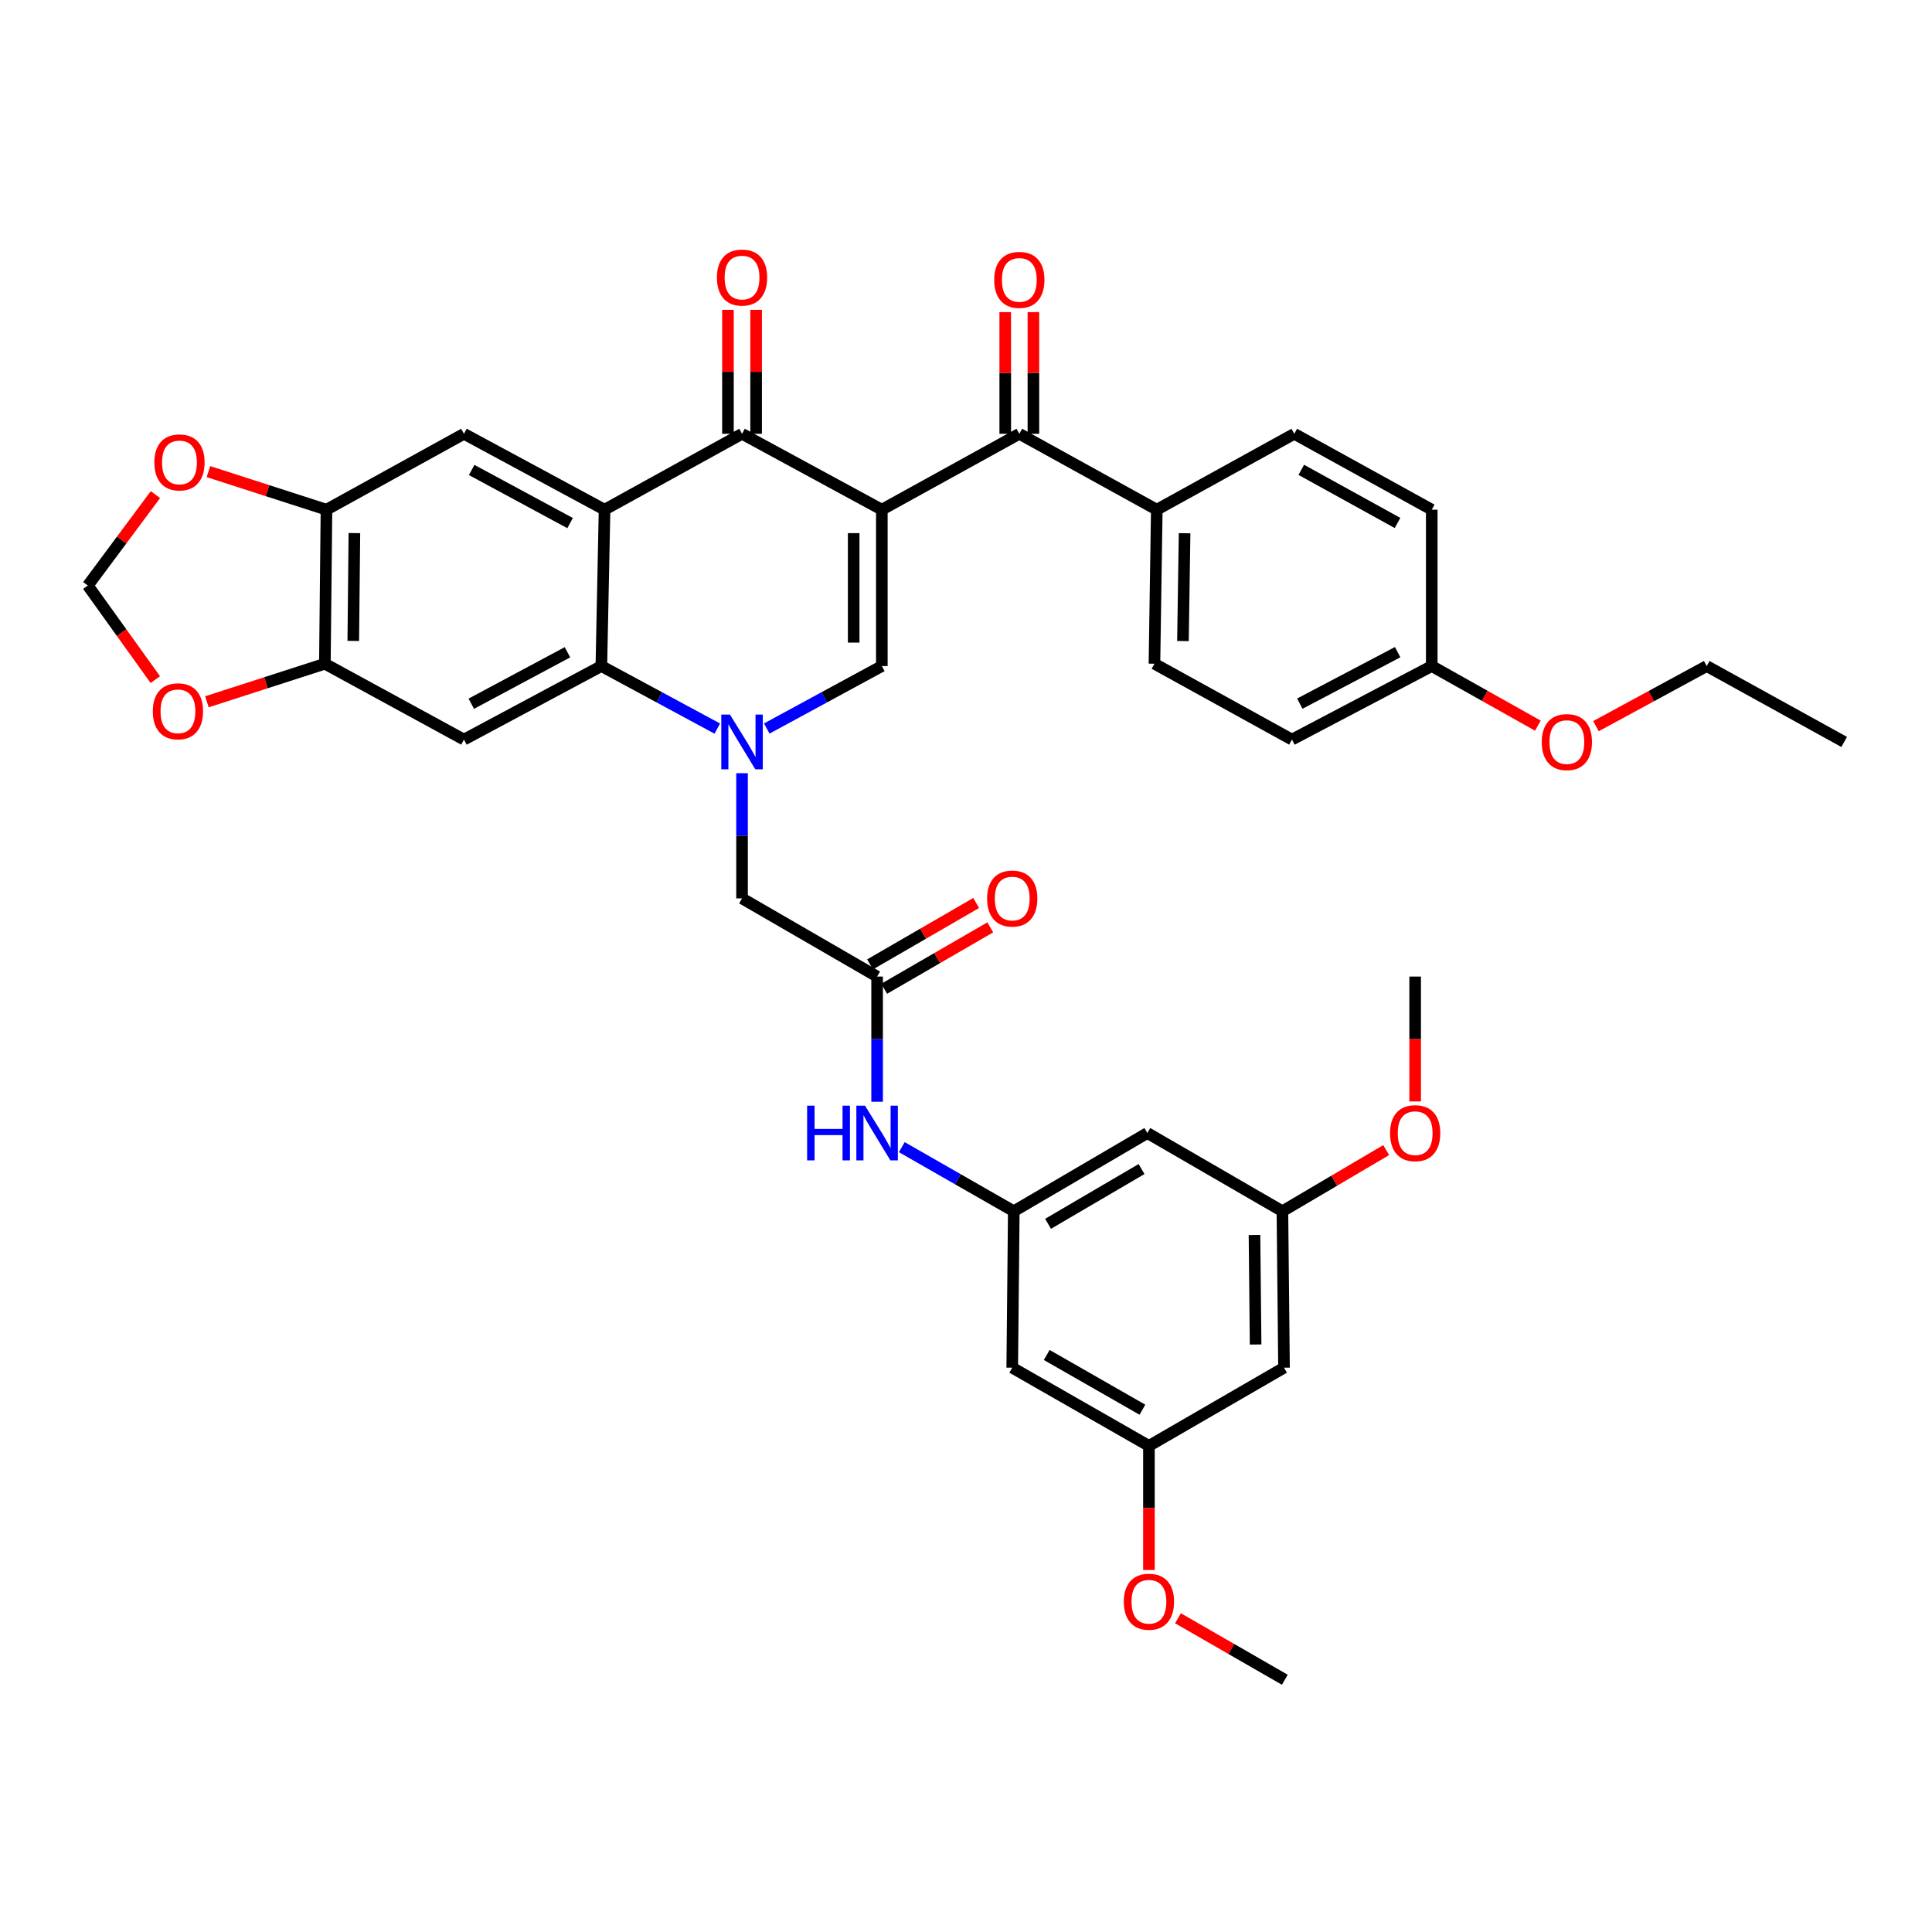 <?xml version='1.0' encoding='iso-8859-1'?>
<svg version='1.1' baseProfile='full'
              xmlns='http://www.w3.org/2000/svg'
                      xmlns:rdkit='http://www.rdkit.org/xml'
                      xmlns:xlink='http://www.w3.org/1999/xlink'
                  xml:space='preserve'
width='1000px' height='1000px' viewBox='0 0 1000 1000'>
<!-- END OF HEADER -->
<rect style='opacity:1.0;fill:#FFFFFF;stroke:none' width='1000' height='1000' x='0' y='0'> </rect>
<path class='bond-2' d='M 456.438,263.813 L 384.078,224.535' style='fill:none;fill-rule:evenodd;stroke:#000000;stroke-width:6px;stroke-linecap:butt;stroke-linejoin:miter;stroke-opacity:1' />
<path class='bond-3' d='M 456.438,263.813 L 456.438,344.749' style='fill:none;fill-rule:evenodd;stroke:#000000;stroke-width:6px;stroke-linecap:butt;stroke-linejoin:miter;stroke-opacity:1' />
<path class='bond-3' d='M 441.861,275.953 L 441.861,332.609' style='fill:none;fill-rule:evenodd;stroke:#000000;stroke-width:6px;stroke-linecap:butt;stroke-linejoin:miter;stroke-opacity:1' />
<path class='bond-5' d='M 456.438,263.813 L 527.6,224.535' style='fill:none;fill-rule:evenodd;stroke:#000000;stroke-width:6px;stroke-linecap:butt;stroke-linejoin:miter;stroke-opacity:1' />
<path class='bond-0' d='M 396.876,377.08 L 426.657,360.915' style='fill:none;fill-rule:evenodd;stroke:#0000FF;stroke-width:6px;stroke-linecap:butt;stroke-linejoin:miter;stroke-opacity:1' />
<path class='bond-0' d='M 426.657,360.915 L 456.438,344.749' style='fill:none;fill-rule:evenodd;stroke:#000000;stroke-width:6px;stroke-linecap:butt;stroke-linejoin:miter;stroke-opacity:1' />
<path class='bond-4' d='M 371.27,377.118 L 341.267,360.934' style='fill:none;fill-rule:evenodd;stroke:#0000FF;stroke-width:6px;stroke-linecap:butt;stroke-linejoin:miter;stroke-opacity:1' />
<path class='bond-4' d='M 341.267,360.934 L 311.264,344.749' style='fill:none;fill-rule:evenodd;stroke:#000000;stroke-width:6px;stroke-linecap:butt;stroke-linejoin:miter;stroke-opacity:1' />
<path class='bond-11' d='M 384.078,400.212 L 384.078,432.608' style='fill:none;fill-rule:evenodd;stroke:#0000FF;stroke-width:6px;stroke-linecap:butt;stroke-linejoin:miter;stroke-opacity:1' />
<path class='bond-11' d='M 384.078,432.608 L 384.078,465.004' style='fill:none;fill-rule:evenodd;stroke:#000000;stroke-width:6px;stroke-linecap:butt;stroke-linejoin:miter;stroke-opacity:1' />
<path class='bond-1' d='M 312.916,263.813 L 384.078,224.535' style='fill:none;fill-rule:evenodd;stroke:#000000;stroke-width:6px;stroke-linecap:butt;stroke-linejoin:miter;stroke-opacity:1' />
<path class='bond-7' d='M 312.916,263.813 L 240.143,224.535' style='fill:none;fill-rule:evenodd;stroke:#000000;stroke-width:6px;stroke-linecap:butt;stroke-linejoin:miter;stroke-opacity:1' />
<path class='bond-7' d='M 295.076,270.749 L 244.135,243.255' style='fill:none;fill-rule:evenodd;stroke:#000000;stroke-width:6px;stroke-linecap:butt;stroke-linejoin:miter;stroke-opacity:1' />
<path class='bond-38' d='M 312.916,263.813 L 311.264,344.749' style='fill:none;fill-rule:evenodd;stroke:#000000;stroke-width:6px;stroke-linecap:butt;stroke-linejoin:miter;stroke-opacity:1' />
<path class='bond-17' d='M 391.366,224.535 L 391.366,192.45' style='fill:none;fill-rule:evenodd;stroke:#000000;stroke-width:6px;stroke-linecap:butt;stroke-linejoin:miter;stroke-opacity:1' />
<path class='bond-17' d='M 391.366,192.45 L 391.366,160.366' style='fill:none;fill-rule:evenodd;stroke:#FF0000;stroke-width:6px;stroke-linecap:butt;stroke-linejoin:miter;stroke-opacity:1' />
<path class='bond-17' d='M 376.789,224.535 L 376.789,192.45' style='fill:none;fill-rule:evenodd;stroke:#000000;stroke-width:6px;stroke-linecap:butt;stroke-linejoin:miter;stroke-opacity:1' />
<path class='bond-17' d='M 376.789,192.45 L 376.789,160.366' style='fill:none;fill-rule:evenodd;stroke:#FF0000;stroke-width:6px;stroke-linecap:butt;stroke-linejoin:miter;stroke-opacity:1' />
<path class='bond-6' d='M 311.264,344.749 L 240.143,382.812' style='fill:none;fill-rule:evenodd;stroke:#000000;stroke-width:6px;stroke-linecap:butt;stroke-linejoin:miter;stroke-opacity:1' />
<path class='bond-6' d='M 293.717,337.606 L 243.933,364.25' style='fill:none;fill-rule:evenodd;stroke:#000000;stroke-width:6px;stroke-linecap:butt;stroke-linejoin:miter;stroke-opacity:1' />
<path class='bond-14' d='M 527.6,224.535 L 598.753,263.813' style='fill:none;fill-rule:evenodd;stroke:#000000;stroke-width:6px;stroke-linecap:butt;stroke-linejoin:miter;stroke-opacity:1' />
<path class='bond-21' d='M 534.888,224.535 L 534.888,193.039' style='fill:none;fill-rule:evenodd;stroke:#000000;stroke-width:6px;stroke-linecap:butt;stroke-linejoin:miter;stroke-opacity:1' />
<path class='bond-21' d='M 534.888,193.039 L 534.888,161.542' style='fill:none;fill-rule:evenodd;stroke:#FF0000;stroke-width:6px;stroke-linecap:butt;stroke-linejoin:miter;stroke-opacity:1' />
<path class='bond-21' d='M 520.311,224.535 L 520.311,193.039' style='fill:none;fill-rule:evenodd;stroke:#000000;stroke-width:6px;stroke-linecap:butt;stroke-linejoin:miter;stroke-opacity:1' />
<path class='bond-21' d='M 520.311,193.039 L 520.311,161.542' style='fill:none;fill-rule:evenodd;stroke:#FF0000;stroke-width:6px;stroke-linecap:butt;stroke-linejoin:miter;stroke-opacity:1' />
<path class='bond-8' d='M 240.143,382.812 L 168.155,343.543' style='fill:none;fill-rule:evenodd;stroke:#000000;stroke-width:6px;stroke-linecap:butt;stroke-linejoin:miter;stroke-opacity:1' />
<path class='bond-9' d='M 240.143,224.535 L 168.981,263.813' style='fill:none;fill-rule:evenodd;stroke:#000000;stroke-width:6px;stroke-linecap:butt;stroke-linejoin:miter;stroke-opacity:1' />
<path class='bond-15' d='M 168.155,343.543 L 137.628,353.396' style='fill:none;fill-rule:evenodd;stroke:#000000;stroke-width:6px;stroke-linecap:butt;stroke-linejoin:miter;stroke-opacity:1' />
<path class='bond-15' d='M 137.628,353.396 L 107.1,363.249' style='fill:none;fill-rule:evenodd;stroke:#FF0000;stroke-width:6px;stroke-linecap:butt;stroke-linejoin:miter;stroke-opacity:1' />
<path class='bond-40' d='M 168.155,343.543 L 168.981,263.813' style='fill:none;fill-rule:evenodd;stroke:#000000;stroke-width:6px;stroke-linecap:butt;stroke-linejoin:miter;stroke-opacity:1' />
<path class='bond-40' d='M 182.856,331.734 L 183.434,275.923' style='fill:none;fill-rule:evenodd;stroke:#000000;stroke-width:6px;stroke-linecap:butt;stroke-linejoin:miter;stroke-opacity:1' />
<path class='bond-16' d='M 168.981,263.813 L 138.438,253.959' style='fill:none;fill-rule:evenodd;stroke:#000000;stroke-width:6px;stroke-linecap:butt;stroke-linejoin:miter;stroke-opacity:1' />
<path class='bond-16' d='M 138.438,253.959 L 107.894,244.105' style='fill:none;fill-rule:evenodd;stroke:#FF0000;stroke-width:6px;stroke-linecap:butt;stroke-linejoin:miter;stroke-opacity:1' />
<path class='bond-10' d='M 453.992,505.472 L 384.078,465.004' style='fill:none;fill-rule:evenodd;stroke:#000000;stroke-width:6px;stroke-linecap:butt;stroke-linejoin:miter;stroke-opacity:1' />
<path class='bond-13' d='M 453.992,505.472 L 453.992,537.869' style='fill:none;fill-rule:evenodd;stroke:#000000;stroke-width:6px;stroke-linecap:butt;stroke-linejoin:miter;stroke-opacity:1' />
<path class='bond-13' d='M 453.992,537.869 L 453.992,570.265' style='fill:none;fill-rule:evenodd;stroke:#0000FF;stroke-width:6px;stroke-linecap:butt;stroke-linejoin:miter;stroke-opacity:1' />
<path class='bond-25' d='M 457.643,511.781 L 485.102,495.893' style='fill:none;fill-rule:evenodd;stroke:#000000;stroke-width:6px;stroke-linecap:butt;stroke-linejoin:miter;stroke-opacity:1' />
<path class='bond-25' d='M 485.102,495.893 L 512.561,480.004' style='fill:none;fill-rule:evenodd;stroke:#FF0000;stroke-width:6px;stroke-linecap:butt;stroke-linejoin:miter;stroke-opacity:1' />
<path class='bond-25' d='M 450.342,499.164 L 477.801,483.275' style='fill:none;fill-rule:evenodd;stroke:#000000;stroke-width:6px;stroke-linecap:butt;stroke-linejoin:miter;stroke-opacity:1' />
<path class='bond-25' d='M 477.801,483.275 L 505.261,467.386' style='fill:none;fill-rule:evenodd;stroke:#FF0000;stroke-width:6px;stroke-linecap:butt;stroke-linejoin:miter;stroke-opacity:1' />
<path class='bond-12' d='M 524.733,626.934 L 495.751,610.348' style='fill:none;fill-rule:evenodd;stroke:#000000;stroke-width:6px;stroke-linecap:butt;stroke-linejoin:miter;stroke-opacity:1' />
<path class='bond-12' d='M 495.751,610.348 L 466.77,593.762' style='fill:none;fill-rule:evenodd;stroke:#0000FF;stroke-width:6px;stroke-linecap:butt;stroke-linejoin:miter;stroke-opacity:1' />
<path class='bond-18' d='M 524.733,626.934 L 593.862,586.45' style='fill:none;fill-rule:evenodd;stroke:#000000;stroke-width:6px;stroke-linecap:butt;stroke-linejoin:miter;stroke-opacity:1' />
<path class='bond-18' d='M 542.469,633.44 L 590.859,605.101' style='fill:none;fill-rule:evenodd;stroke:#000000;stroke-width:6px;stroke-linecap:butt;stroke-linejoin:miter;stroke-opacity:1' />
<path class='bond-19' d='M 524.733,626.934 L 523.931,707.911' style='fill:none;fill-rule:evenodd;stroke:#000000;stroke-width:6px;stroke-linecap:butt;stroke-linejoin:miter;stroke-opacity:1' />
<path class='bond-26' d='M 598.753,263.813 L 597.539,343.543' style='fill:none;fill-rule:evenodd;stroke:#000000;stroke-width:6px;stroke-linecap:butt;stroke-linejoin:miter;stroke-opacity:1' />
<path class='bond-26' d='M 613.147,275.994 L 612.296,331.805' style='fill:none;fill-rule:evenodd;stroke:#000000;stroke-width:6px;stroke-linecap:butt;stroke-linejoin:miter;stroke-opacity:1' />
<path class='bond-27' d='M 598.753,263.813 L 669.915,224.535' style='fill:none;fill-rule:evenodd;stroke:#000000;stroke-width:6px;stroke-linecap:butt;stroke-linejoin:miter;stroke-opacity:1' />
<path class='bond-41' d='M 80.392,351.769 L 62.923,327.422' style='fill:none;fill-rule:evenodd;stroke:#FF0000;stroke-width:6px;stroke-linecap:butt;stroke-linejoin:miter;stroke-opacity:1' />
<path class='bond-41' d='M 62.923,327.422 L 45.455,303.074' style='fill:none;fill-rule:evenodd;stroke:#000000;stroke-width:6px;stroke-linecap:butt;stroke-linejoin:miter;stroke-opacity:1' />
<path class='bond-20' d='M 80.444,256.014 L 62.949,279.544' style='fill:none;fill-rule:evenodd;stroke:#FF0000;stroke-width:6px;stroke-linecap:butt;stroke-linejoin:miter;stroke-opacity:1' />
<path class='bond-20' d='M 62.949,279.544 L 45.455,303.074' style='fill:none;fill-rule:evenodd;stroke:#000000;stroke-width:6px;stroke-linecap:butt;stroke-linejoin:miter;stroke-opacity:1' />
<path class='bond-23' d='M 593.862,586.45 L 663.776,626.934' style='fill:none;fill-rule:evenodd;stroke:#000000;stroke-width:6px;stroke-linecap:butt;stroke-linejoin:miter;stroke-opacity:1' />
<path class='bond-22' d='M 523.931,707.911 L 594.688,748.387' style='fill:none;fill-rule:evenodd;stroke:#000000;stroke-width:6px;stroke-linecap:butt;stroke-linejoin:miter;stroke-opacity:1' />
<path class='bond-22' d='M 541.783,701.329 L 591.313,729.663' style='fill:none;fill-rule:evenodd;stroke:#000000;stroke-width:6px;stroke-linecap:butt;stroke-linejoin:miter;stroke-opacity:1' />
<path class='bond-24' d='M 594.688,748.387 L 664.602,707.911' style='fill:none;fill-rule:evenodd;stroke:#000000;stroke-width:6px;stroke-linecap:butt;stroke-linejoin:miter;stroke-opacity:1' />
<path class='bond-32' d='M 594.688,748.387 L 594.688,780.51' style='fill:none;fill-rule:evenodd;stroke:#000000;stroke-width:6px;stroke-linecap:butt;stroke-linejoin:miter;stroke-opacity:1' />
<path class='bond-32' d='M 594.688,780.51 L 594.688,812.633' style='fill:none;fill-rule:evenodd;stroke:#FF0000;stroke-width:6px;stroke-linecap:butt;stroke-linejoin:miter;stroke-opacity:1' />
<path class='bond-31' d='M 663.776,626.934 L 690.633,611.109' style='fill:none;fill-rule:evenodd;stroke:#000000;stroke-width:6px;stroke-linecap:butt;stroke-linejoin:miter;stroke-opacity:1' />
<path class='bond-31' d='M 690.633,611.109 L 717.49,595.284' style='fill:none;fill-rule:evenodd;stroke:#FF0000;stroke-width:6px;stroke-linecap:butt;stroke-linejoin:miter;stroke-opacity:1' />
<path class='bond-42' d='M 663.776,626.934 L 664.602,707.911' style='fill:none;fill-rule:evenodd;stroke:#000000;stroke-width:6px;stroke-linecap:butt;stroke-linejoin:miter;stroke-opacity:1' />
<path class='bond-42' d='M 649.324,639.229 L 649.902,695.913' style='fill:none;fill-rule:evenodd;stroke:#000000;stroke-width:6px;stroke-linecap:butt;stroke-linejoin:miter;stroke-opacity:1' />
<path class='bond-29' d='M 597.539,343.543 L 668.708,382.812' style='fill:none;fill-rule:evenodd;stroke:#000000;stroke-width:6px;stroke-linecap:butt;stroke-linejoin:miter;stroke-opacity:1' />
<path class='bond-30' d='M 669.915,224.535 L 741.069,263.813' style='fill:none;fill-rule:evenodd;stroke:#000000;stroke-width:6px;stroke-linecap:butt;stroke-linejoin:miter;stroke-opacity:1' />
<path class='bond-30' d='M 673.543,243.189 L 723.351,270.683' style='fill:none;fill-rule:evenodd;stroke:#000000;stroke-width:6px;stroke-linecap:butt;stroke-linejoin:miter;stroke-opacity:1' />
<path class='bond-28' d='M 741.069,344.749 L 741.069,263.813' style='fill:none;fill-rule:evenodd;stroke:#000000;stroke-width:6px;stroke-linecap:butt;stroke-linejoin:miter;stroke-opacity:1' />
<path class='bond-33' d='M 741.069,344.749 L 768.535,360.175' style='fill:none;fill-rule:evenodd;stroke:#000000;stroke-width:6px;stroke-linecap:butt;stroke-linejoin:miter;stroke-opacity:1' />
<path class='bond-33' d='M 768.535,360.175 L 796.002,375.6' style='fill:none;fill-rule:evenodd;stroke:#FF0000;stroke-width:6px;stroke-linecap:butt;stroke-linejoin:miter;stroke-opacity:1' />
<path class='bond-39' d='M 741.069,344.749 L 668.708,382.812' style='fill:none;fill-rule:evenodd;stroke:#000000;stroke-width:6px;stroke-linecap:butt;stroke-linejoin:miter;stroke-opacity:1' />
<path class='bond-39' d='M 723.428,337.557 L 672.776,364.202' style='fill:none;fill-rule:evenodd;stroke:#000000;stroke-width:6px;stroke-linecap:butt;stroke-linejoin:miter;stroke-opacity:1' />
<path class='bond-35' d='M 732.484,570.105 L 732.484,537.789' style='fill:none;fill-rule:evenodd;stroke:#FF0000;stroke-width:6px;stroke-linecap:butt;stroke-linejoin:miter;stroke-opacity:1' />
<path class='bond-35' d='M 732.484,537.789 L 732.484,505.472' style='fill:none;fill-rule:evenodd;stroke:#000000;stroke-width:6px;stroke-linecap:butt;stroke-linejoin:miter;stroke-opacity:1' />
<path class='bond-36' d='M 609.716,837.616 L 637.366,853.526' style='fill:none;fill-rule:evenodd;stroke:#FF0000;stroke-width:6px;stroke-linecap:butt;stroke-linejoin:miter;stroke-opacity:1' />
<path class='bond-36' d='M 637.366,853.526 L 665.015,869.436' style='fill:none;fill-rule:evenodd;stroke:#000000;stroke-width:6px;stroke-linecap:butt;stroke-linejoin:miter;stroke-opacity:1' />
<path class='bond-34' d='M 826.066,375.855 L 854.725,360.302' style='fill:none;fill-rule:evenodd;stroke:#FF0000;stroke-width:6px;stroke-linecap:butt;stroke-linejoin:miter;stroke-opacity:1' />
<path class='bond-34' d='M 854.725,360.302 L 883.384,344.749' style='fill:none;fill-rule:evenodd;stroke:#000000;stroke-width:6px;stroke-linecap:butt;stroke-linejoin:miter;stroke-opacity:1' />
<path class='bond-37' d='M 883.384,344.749 L 954.545,384.027' style='fill:none;fill-rule:evenodd;stroke:#000000;stroke-width:6px;stroke-linecap:butt;stroke-linejoin:miter;stroke-opacity:1' />
<path  class='atom-1' d='M 377.818 369.867
L 387.098 384.867
Q 388.018 386.347, 389.498 389.027
Q 390.978 391.707, 391.058 391.867
L 391.058 369.867
L 394.818 369.867
L 394.818 398.187
L 390.938 398.187
L 380.978 381.787
Q 379.818 379.867, 378.578 377.667
Q 377.378 375.467, 377.018 374.787
L 377.018 398.187
L 373.338 398.187
L 373.338 369.867
L 377.818 369.867
' fill='#0000FF'/>
<path  class='atom-14' d='M 417.772 572.29
L 421.612 572.29
L 421.612 584.33
L 436.092 584.33
L 436.092 572.29
L 439.932 572.29
L 439.932 600.61
L 436.092 600.61
L 436.092 587.53
L 421.612 587.53
L 421.612 600.61
L 417.772 600.61
L 417.772 572.29
' fill='#0000FF'/>
<path  class='atom-14' d='M 447.732 572.29
L 457.012 587.29
Q 457.932 588.77, 459.412 591.45
Q 460.892 594.13, 460.972 594.29
L 460.972 572.29
L 464.732 572.29
L 464.732 600.61
L 460.852 600.61
L 450.892 584.21
Q 449.732 582.29, 448.492 580.09
Q 447.292 577.89, 446.932 577.21
L 446.932 600.61
L 443.252 600.61
L 443.252 572.29
L 447.732 572.29
' fill='#0000FF'/>
<path  class='atom-16' d='M 79.102 368.169
Q 79.102 361.369, 82.462 357.569
Q 85.822 353.769, 92.102 353.769
Q 98.382 353.769, 101.742 357.569
Q 105.102 361.369, 105.102 368.169
Q 105.102 375.049, 101.702 378.969
Q 98.302 382.849, 92.102 382.849
Q 85.862 382.849, 82.462 378.969
Q 79.102 375.089, 79.102 368.169
M 92.102 379.649
Q 96.422 379.649, 98.742 376.769
Q 101.102 373.849, 101.102 368.169
Q 101.102 362.609, 98.742 359.809
Q 96.422 356.969, 92.102 356.969
Q 87.782 356.969, 85.422 359.769
Q 83.102 362.569, 83.102 368.169
Q 83.102 373.889, 85.422 376.769
Q 87.782 379.649, 92.102 379.649
' fill='#FF0000'/>
<path  class='atom-17' d='M 79.896 239.346
Q 79.896 232.546, 83.256 228.746
Q 86.616 224.946, 92.896 224.946
Q 99.176 224.946, 102.536 228.746
Q 105.896 232.546, 105.896 239.346
Q 105.896 246.226, 102.496 250.146
Q 99.096 254.026, 92.896 254.026
Q 86.656 254.026, 83.256 250.146
Q 79.896 246.266, 79.896 239.346
M 92.896 250.826
Q 97.216 250.826, 99.536 247.946
Q 101.896 245.026, 101.896 239.346
Q 101.896 233.786, 99.536 230.986
Q 97.216 228.146, 92.896 228.146
Q 88.576 228.146, 86.216 230.946
Q 83.896 233.746, 83.896 239.346
Q 83.896 245.066, 86.216 247.946
Q 88.576 250.826, 92.896 250.826
' fill='#FF0000'/>
<path  class='atom-18' d='M 371.078 143.662
Q 371.078 136.862, 374.438 133.062
Q 377.798 129.262, 384.078 129.262
Q 390.358 129.262, 393.718 133.062
Q 397.078 136.862, 397.078 143.662
Q 397.078 150.542, 393.678 154.462
Q 390.278 158.342, 384.078 158.342
Q 377.838 158.342, 374.438 154.462
Q 371.078 150.582, 371.078 143.662
M 384.078 155.142
Q 388.398 155.142, 390.718 152.262
Q 393.078 149.342, 393.078 143.662
Q 393.078 138.102, 390.718 135.302
Q 388.398 132.462, 384.078 132.462
Q 379.758 132.462, 377.398 135.262
Q 375.078 138.062, 375.078 143.662
Q 375.078 149.382, 377.398 152.262
Q 379.758 155.142, 384.078 155.142
' fill='#FF0000'/>
<path  class='atom-22' d='M 514.6 144.869
Q 514.6 138.069, 517.96 134.269
Q 521.32 130.469, 527.6 130.469
Q 533.88 130.469, 537.24 134.269
Q 540.6 138.069, 540.6 144.869
Q 540.6 151.749, 537.2 155.669
Q 533.8 159.549, 527.6 159.549
Q 521.36 159.549, 517.96 155.669
Q 514.6 151.789, 514.6 144.869
M 527.6 156.349
Q 531.92 156.349, 534.24 153.469
Q 536.6 150.549, 536.6 144.869
Q 536.6 139.309, 534.24 136.509
Q 531.92 133.669, 527.6 133.669
Q 523.28 133.669, 520.92 136.469
Q 518.6 139.269, 518.6 144.869
Q 518.6 150.589, 520.92 153.469
Q 523.28 156.349, 527.6 156.349
' fill='#FF0000'/>
<path  class='atom-26' d='M 510.931 465.084
Q 510.931 458.284, 514.291 454.484
Q 517.651 450.684, 523.931 450.684
Q 530.211 450.684, 533.571 454.484
Q 536.931 458.284, 536.931 465.084
Q 536.931 471.964, 533.531 475.884
Q 530.131 479.764, 523.931 479.764
Q 517.691 479.764, 514.291 475.884
Q 510.931 472.004, 510.931 465.084
M 523.931 476.564
Q 528.251 476.564, 530.571 473.684
Q 532.931 470.764, 532.931 465.084
Q 532.931 459.524, 530.571 456.724
Q 528.251 453.884, 523.931 453.884
Q 519.611 453.884, 517.251 456.684
Q 514.931 459.484, 514.931 465.084
Q 514.931 470.804, 517.251 473.684
Q 519.611 476.564, 523.931 476.564
' fill='#FF0000'/>
<path  class='atom-32' d='M 719.484 586.53
Q 719.484 579.73, 722.844 575.93
Q 726.204 572.13, 732.484 572.13
Q 738.764 572.13, 742.124 575.93
Q 745.484 579.73, 745.484 586.53
Q 745.484 593.41, 742.084 597.33
Q 738.684 601.21, 732.484 601.21
Q 726.244 601.21, 722.844 597.33
Q 719.484 593.45, 719.484 586.53
M 732.484 598.01
Q 736.804 598.01, 739.124 595.13
Q 741.484 592.21, 741.484 586.53
Q 741.484 580.97, 739.124 578.17
Q 736.804 575.33, 732.484 575.33
Q 728.164 575.33, 725.804 578.13
Q 723.484 580.93, 723.484 586.53
Q 723.484 592.25, 725.804 595.13
Q 728.164 598.01, 732.484 598.01
' fill='#FF0000'/>
<path  class='atom-33' d='M 581.688 829.048
Q 581.688 822.248, 585.048 818.448
Q 588.408 814.648, 594.688 814.648
Q 600.968 814.648, 604.328 818.448
Q 607.688 822.248, 607.688 829.048
Q 607.688 835.928, 604.288 839.848
Q 600.888 843.728, 594.688 843.728
Q 588.448 843.728, 585.048 839.848
Q 581.688 835.968, 581.688 829.048
M 594.688 840.528
Q 599.008 840.528, 601.328 837.648
Q 603.688 834.728, 603.688 829.048
Q 603.688 823.488, 601.328 820.688
Q 599.008 817.848, 594.688 817.848
Q 590.368 817.848, 588.008 820.648
Q 585.688 823.448, 585.688 829.048
Q 585.688 834.768, 588.008 837.648
Q 590.368 840.528, 594.688 840.528
' fill='#FF0000'/>
<path  class='atom-34' d='M 798.007 384.107
Q 798.007 377.307, 801.367 373.507
Q 804.727 369.707, 811.007 369.707
Q 817.287 369.707, 820.647 373.507
Q 824.007 377.307, 824.007 384.107
Q 824.007 390.987, 820.607 394.907
Q 817.207 398.787, 811.007 398.787
Q 804.767 398.787, 801.367 394.907
Q 798.007 391.027, 798.007 384.107
M 811.007 395.587
Q 815.327 395.587, 817.647 392.707
Q 820.007 389.787, 820.007 384.107
Q 820.007 378.547, 817.647 375.747
Q 815.327 372.907, 811.007 372.907
Q 806.687 372.907, 804.327 375.707
Q 802.007 378.507, 802.007 384.107
Q 802.007 389.827, 804.327 392.707
Q 806.687 395.587, 811.007 395.587
' fill='#FF0000'/>
</svg>
